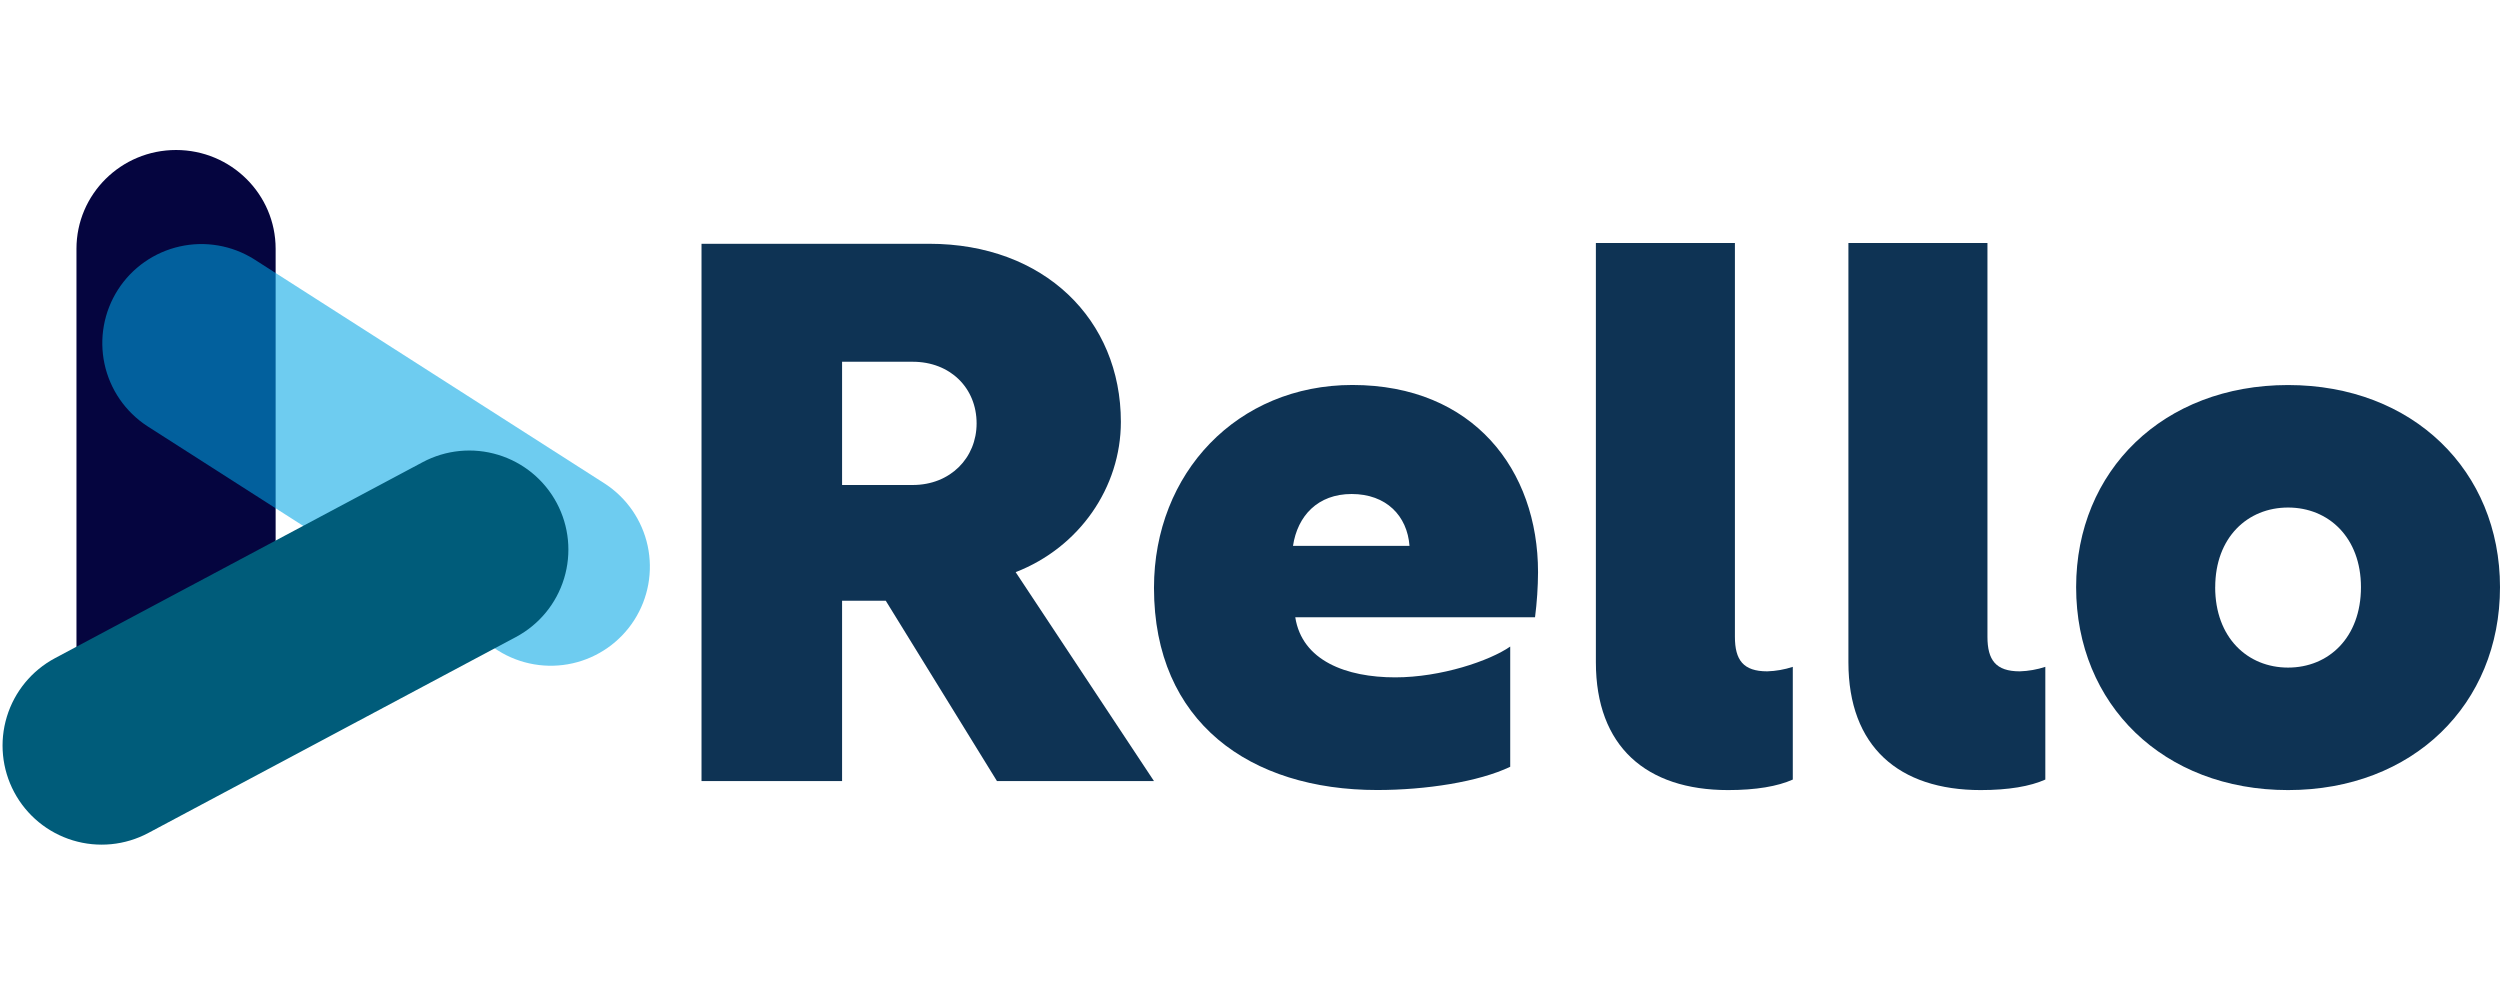 <svg width="500" height="200" viewBox="0 0 500 200" fill="none" xmlns="http://www.w3.org/2000/svg">
<path fill-rule="evenodd" clip-rule="evenodd" d="M15.293 133.067V49.758C15.293 38.849 24.209 30 35.21 30C46.211 30 55.127 38.849 55.127 49.762V133.07C55.127 143.983 46.211 152.832 35.21 152.832C24.209 152.832 15.293 143.98 15.293 133.067Z" fill="#05053F"/>
<path opacity="0.57" fill-rule="evenodd" clip-rule="evenodd" d="M50.812 51.843L120.987 96.74C125.363 99.595 128.435 104.062 129.534 109.17C130.632 114.279 129.668 119.614 126.852 124.015C124.035 128.416 119.594 131.527 114.495 132.67C109.396 133.813 104.052 132.897 99.626 130.12L29.451 85.223C25.074 82.368 22.003 77.9 20.904 72.792C19.806 67.684 20.77 62.349 23.586 57.947C26.403 53.546 30.844 50.436 35.943 49.292C41.041 48.149 46.386 49.066 50.812 51.843Z" fill="#00A5E4"/>
<path fill-rule="evenodd" clip-rule="evenodd" d="M11.004 131.63L84.535 92.435C89.173 89.962 94.603 89.433 99.631 90.964C104.66 92.494 108.874 95.959 111.347 100.597C113.82 105.234 114.349 110.663 112.818 115.691C111.288 120.718 107.822 124.932 103.184 127.405L29.653 166.599C25.015 169.072 19.585 169.601 14.557 168.071C9.529 166.54 5.315 163.075 2.842 158.438C0.369 153.801 -0.161 148.371 1.37 143.343C2.901 138.316 6.366 134.102 11.004 131.63Z" fill="#005C7A"/>
<path d="M140.303 48.756H185.847C208.841 48.756 224.174 63.934 224.174 84.373C224.174 97.45 215.909 109.472 203.132 114.43L230.793 156.211H199.391L177.15 120.142H168.416V156.211H140.303V48.756ZM182.544 96.999C190.06 96.999 195.321 91.589 195.321 84.675C195.321 77.612 190.06 72.351 182.544 72.351H168.416V96.999H182.544Z" fill="#0E3354"/>
<path d="M307.607 114.43C307.592 117.446 307.391 120.457 307.006 123.448H259.053C260.407 132.164 269.273 135.473 279.046 135.473C288.215 135.473 297.967 132.154 302.044 129.31V153.356C295.737 156.363 285.207 158.003 275.438 158.003C250.037 158.003 230.797 144.475 230.797 117.574C230.797 94.579 247.481 76.995 270.478 76.995C294.678 77.008 307.607 93.992 307.607 114.43ZM258.601 109.17H281.901C281.449 103.159 277.254 98.801 270.326 98.801C263.564 98.801 259.504 103.159 258.601 109.17Z" fill="#0E3354"/>
<path d="M319.176 48.603H346.983V127.355C346.983 132.002 348.643 134.268 353.446 134.268C355.185 134.214 356.906 133.911 358.559 133.369V155.912C355.551 157.263 351.193 158.016 345.632 158.016C329.247 158.016 319.176 149.297 319.176 132.46V48.603Z" fill="#0E3354"/>
<path d="M369.682 48.603H397.49V127.355C397.49 132.002 399.15 134.268 403.953 134.268C405.691 134.214 407.413 133.911 409.065 133.369V155.912C406.058 157.263 401.699 158.016 396.139 158.016C379.754 158.016 369.682 149.297 369.682 132.46V48.603Z" fill="#0E3354"/>
<path d="M500 117.437C500 140.883 482.563 158.016 457.613 158.016C432.664 158.016 415.226 140.883 415.226 117.437C415.226 94.141 432.66 77.008 457.613 77.008C482.566 77.008 500 94.141 500 117.437ZM443.034 117.437C443.034 127.507 449.497 133.518 457.613 133.518C465.729 133.518 472.192 127.507 472.192 117.437C472.192 107.517 465.729 101.506 457.613 101.506C449.497 101.506 443.044 107.517 443.044 117.437H443.034Z" fill="#0E3354"/>
</svg>
